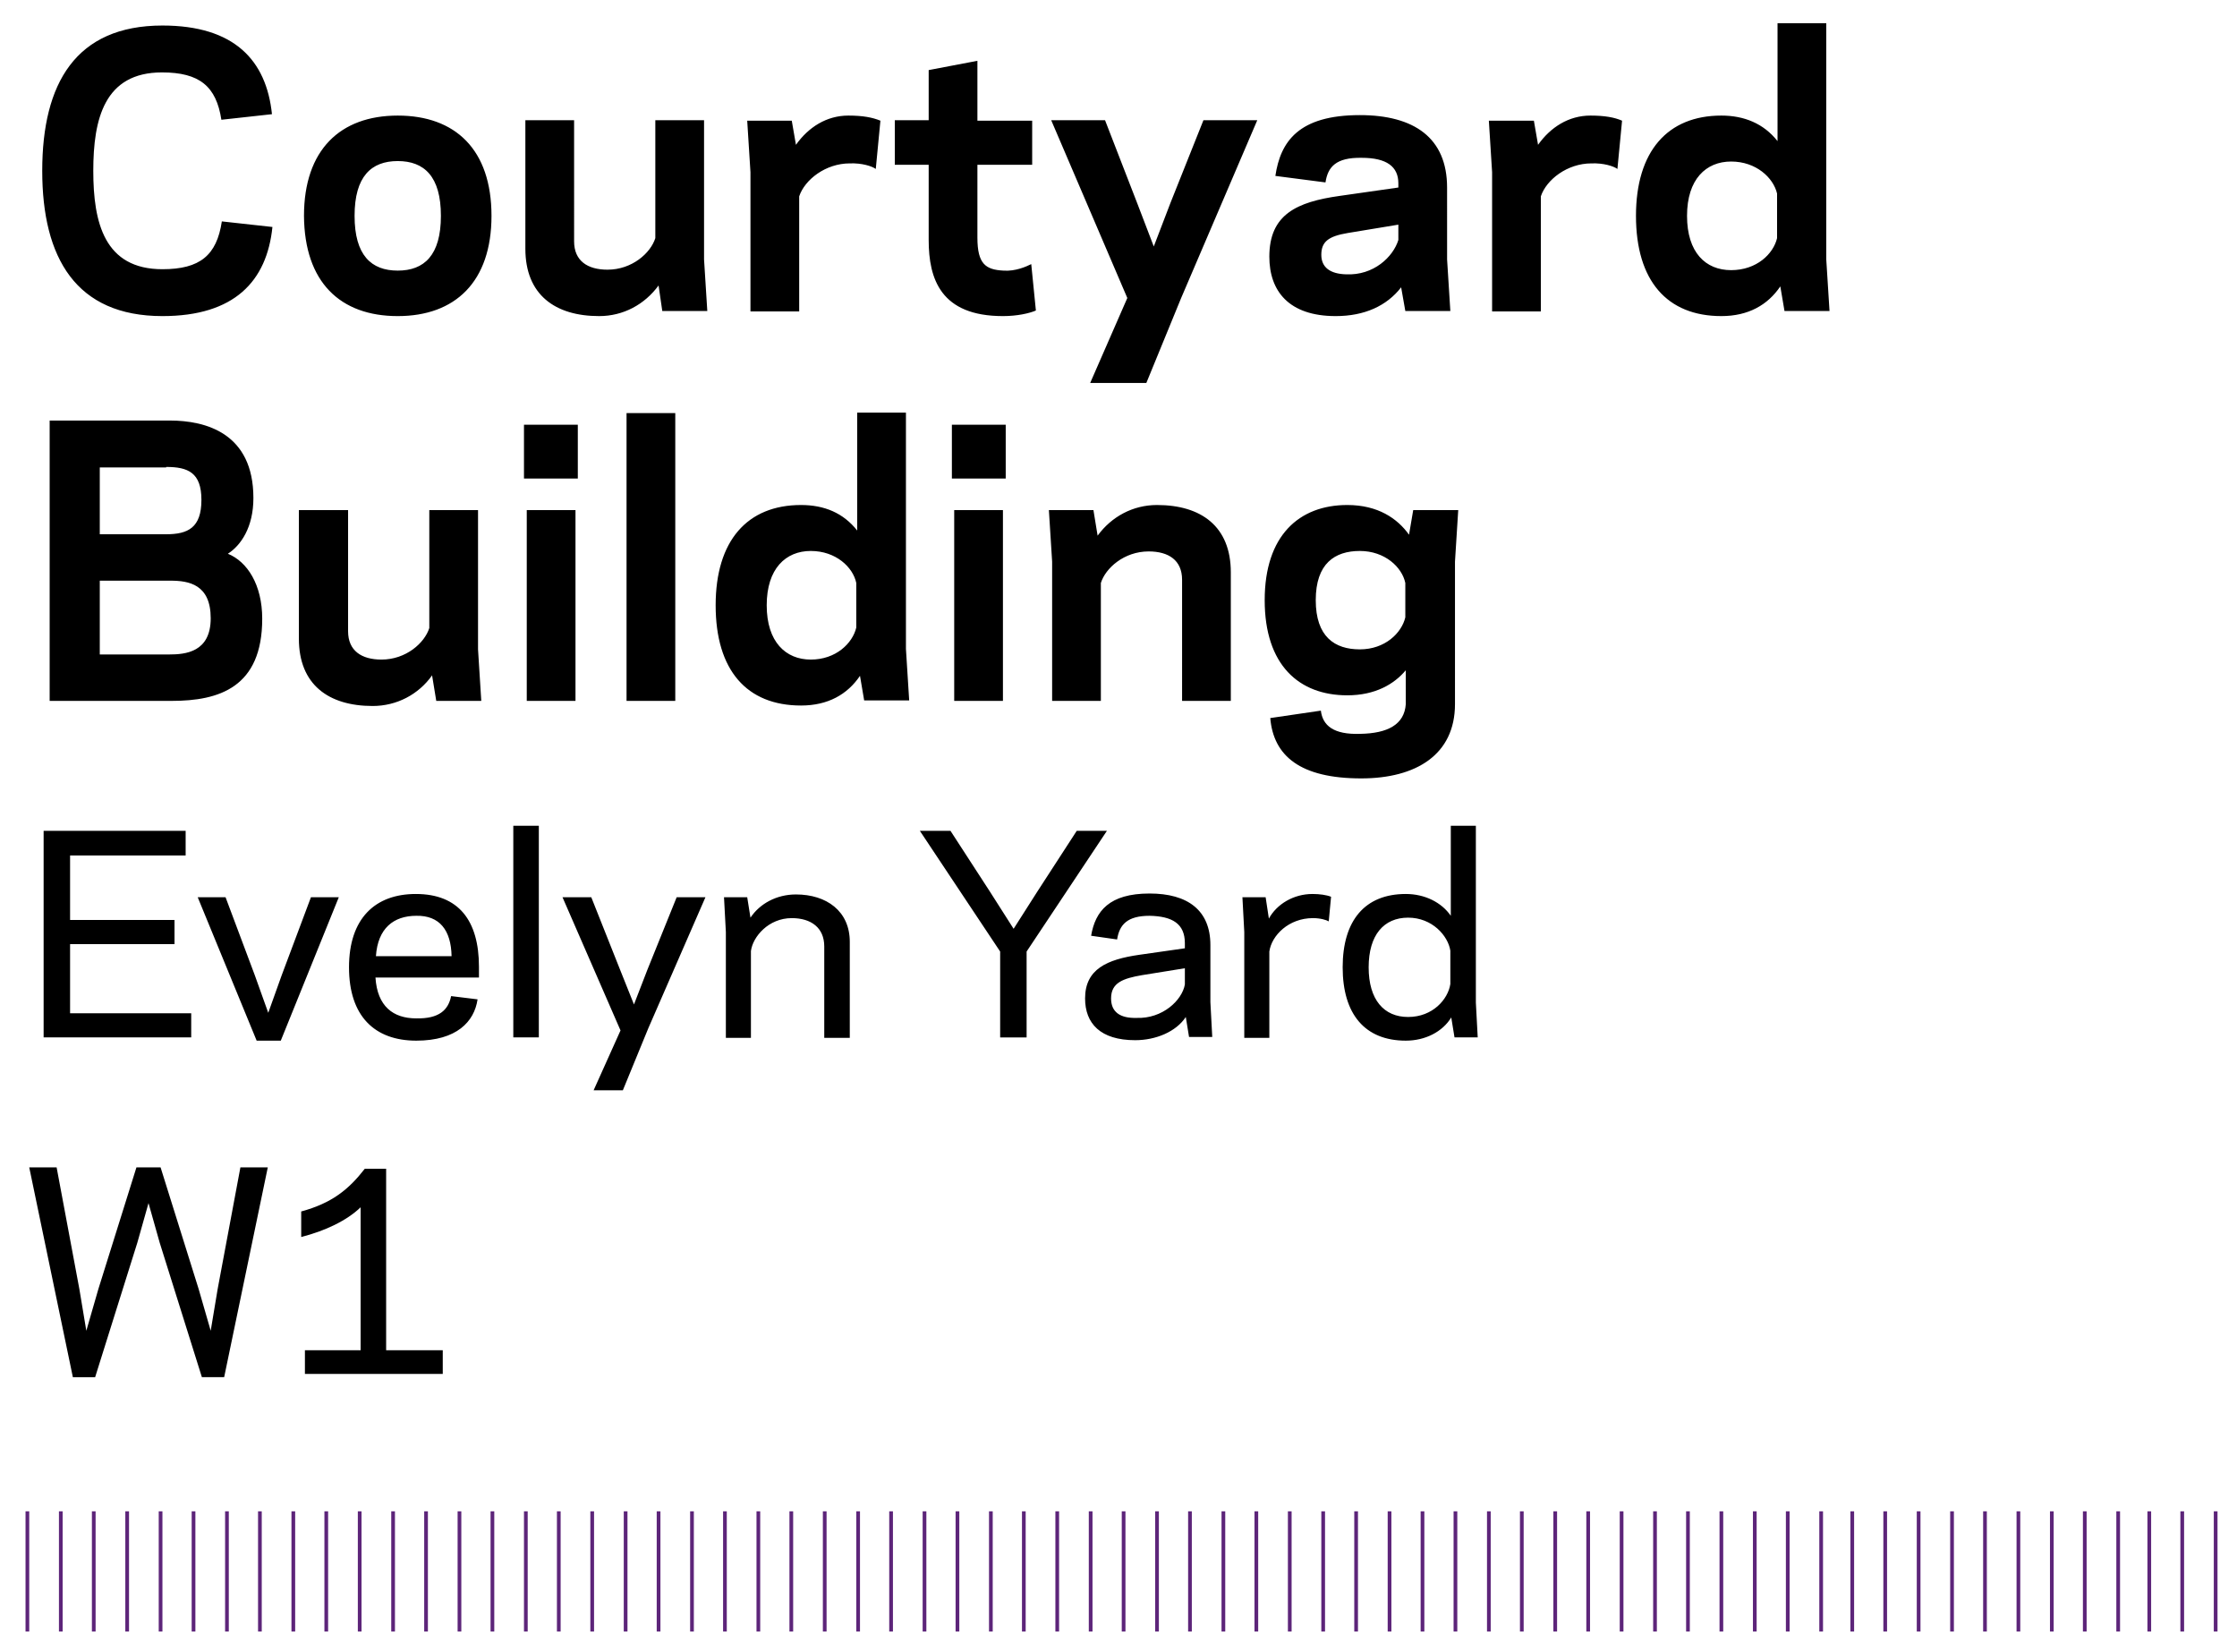<?xml version="1.0" encoding="utf-8"?>
<!-- Generator: Adobe Illustrator 24.0.1, SVG Export Plug-In . SVG Version: 6.00 Build 0)  -->
<svg version="1.1" xmlns="http://www.w3.org/2000/svg" xmlns:xlink="http://www.w3.org/1999/xlink" x="0px" y="0px"
	 viewBox="0 0 482 356" enable-background="new 0 0 482 356" xml:space="preserve">
<g id="Layer_1">
	<path d="M95.4,296v-5.1H83.2v-39.1h-4.6c-3.5,4.5-7.1,7.4-13.7,9.2v5.5c5.1-1.3,9.8-3.5,12.8-6.4v30.8h-12v5.1H95.4z M34.4,267.7
		l9.1,29h4.8l9.4-45.2h-5.9l-4.9,26.2l-1.5,9l-2.6-9l-8.2-26.2h-5.2l-8.2,26.2l-2.6,9l-1.5-9l-4.9-26.2H6.3l9.4,45.2h4.8l9.1-29
		l2.4-8.5L34.4,267.7z"/>
	<path d="M312.5,212c-0.5,3.3-3.8,7.1-9.1,7.1c-5.2,0-8.5-3.7-8.5-10.7c0-7,3.3-10.7,8.5-10.7c5.2,0,8.6,3.9,9.1,7.1V212z
		 M302.9,192.6c-8.8,0-13.6,5.7-13.6,15.8c0,10.1,4.8,15.8,13.6,15.8c4.2,0,7.9-1.9,9.8-5l0.7,4.3h5l-0.4-7.5v-38.1h-5.4v19.4
		C310.6,194.4,307,192.6,302.9,192.6 M282.9,197.8c1.6,0,2.9,0.4,3.4,0.7l0.5-5.3c-1-0.4-2.5-0.6-4-0.6c-4.1,0-7.7,2.2-9.4,5.3
		l-0.7-4.6h-5l0.4,7.5v22.8h5.4V205C274,201.5,277.7,197.8,282.9,197.8 M239.4,215.1c0-3.4,2.6-4.3,6.6-5l9.3-1.5v3.5
		c-0.6,3.4-4.8,7.4-10.4,7.2C241.3,219.4,239.4,218,239.4,215.1 M247.7,197.3c4.9,0.1,7.6,1.7,7.6,5.9v1.1l-9.8,1.4
		c-7,1-11.7,3.1-11.7,9.4c0,5.4,3.3,9,10.8,9c4.4,0,8.8-1.8,10.9-5l0.7,4.3h5l-0.4-7.5v-12.3c0-7.5-4.9-11.1-13.1-11.1
		c-8.7,0-11.7,3.8-12.6,9.1l5.6,0.8C241.2,199.2,242.9,197.3,247.7,197.3 M213.3,192.1l-8.5-13.1h-6.6l17.3,26v18.5h5.7V205l17.3-26
		H232l-8.5,13.1l-5.1,8L213.3,192.1z M161,193.3h-5l0.4,7.5v22.8h5.4v-18.7c0.4-3.1,3.8-7.1,8.8-7.1c4.2,0,7,2.1,7,6.1v19.7h5.5
		v-20.7c0-6.6-5-10.2-11.6-10.2c-4.2,0-7.8,2-9.8,5L161,193.3z M152,193.3h-6.2l-6.3,15.6l-2.9,7.5l-3-7.5l-6.2-15.6h-6.2l12.5,28.7
		l-5.8,12.9h6.3l5.5-13.4L152,193.3z M110.6,223.5h5.5v-45.6h-5.5V223.5z M89.7,197.3c5-0.1,7.5,3.1,7.6,8.7H81
		C81.4,200,84.8,197.3,89.7,197.3 M103.2,210.6v-2.3c0-10-4.4-15.7-13.6-15.7c-8.8,0-14.4,5.3-14.4,15.8c0,10.5,5.5,15.8,14.5,15.8
		c8.7,0,12.5-4.1,13.2-8.9l-5.7-0.7c-0.6,3-2.6,4.9-7.5,4.8c-5,0-8.4-2.6-8.8-8.8H103.2z M55.3,224.2h5.2L73,193.3h-6l-6.3,16.8
		l-2.9,8.1l-2.9-8.1l-6.3-16.8h-6L55.3,224.2z M9.4,179v44.5h31.8v-5.2H15.1v-14.9h22.5v-5.2H15.1v-13.9H40V179H9.4z"/>
	<path d="M302.9,151.7c-0.3,4.4-3.9,6.3-9.8,6.4c-5.8,0.2-8.1-1.8-8.5-5l-10.9,1.6c0.7,8.2,6.5,13,19.6,13c11.8,0,20.2-5.1,20.2-16
		V121l0.7-11.1h-9.7l-0.9,5.3c-2.5-3.5-6.7-6.4-13.3-6.4c-10.4,0-17.8,6.6-17.8,20.5c0,14,7.4,20.5,17.8,20.5c6,0,10.1-2.4,12.6-5.4
		V151.7z M283.5,129.3c0-7.9,4.1-10.6,9.5-10.6s9.1,3.5,9.8,6.9v7.4c-0.8,3.4-4.4,6.9-9.8,6.9S283.5,137.2,283.5,129.3 M235.6,109.9
		H226l0.7,11.1v30h10.5v-25.4c1-3.2,5-6.8,10.3-6.8c4.3,0,7.2,1.9,7.2,6.1V151h10.5v-27.7c0-9.9-6.4-14.5-15.9-14.5
		c-5.2,0-9.8,2.5-12.8,6.6L235.6,109.9z M205.6,151h10.5v-41.1h-10.5V151z M216.7,91.5h-11.6v11.6h11.6V91.5z M172.6,108.8
		c-11.6,0-18.4,7.7-18.4,21.6c0,14,6.7,21.6,18.4,21.6c5.8,0,10-2.4,12.7-6.4l0.9,5.3h9.7l-0.7-11.1V88.9h-10.5v25.4
		C181.7,110.5,177.6,108.8,172.6,108.8 M165.2,130.4c0-7.9,4.1-11.7,9.5-11.7c5.4,0,9.1,3.5,9.8,6.9v9.6c-0.8,3.4-4.4,6.9-9.8,6.9
		C169.3,142.1,165.2,138.3,165.2,130.4 M135,151h10.5v-62H135V151z M113.4,151H124v-41.1h-10.5V151z M124.5,91.5h-11.6v11.6h11.6
		V91.5z M94,151h9.7l-0.7-11.1v-30H92.5v25.4c-1,3.2-5,6.8-10.3,6.8c-4.3,0-7.2-1.9-7.2-6.1v-26.1H64.4v27.7
		c0,9.9,6.4,14.5,15.9,14.5c5.2,0,9.9-2.5,12.8-6.6L94,151z M35.8,100.6c4.7,0,7.6,1.2,7.6,7.1c0,6-2.9,7.4-7.6,7.4H21.5v-14.4H35.8
		z M21.5,140.9v-15.8h15.2c4,0,8.7,0.8,8.7,8.1c0,7.3-5.4,7.8-9,7.8H21.5z M37,151c10.2,0,19.5-2.9,19.5-17.7c0-7.3-3.2-12.3-7.4-14
		c2.8-1.8,5.5-5.7,5.5-12c0-14-10.3-16.7-18-16.7H10.7V151H37z"/>
	<path d="M370.9,24.9c-11.6,0-18.4,7.7-18.4,21.6c0,14,6.7,21.6,18.4,21.6c5.8,0,10-2.4,12.7-6.4l0.9,5.3h9.7l-0.7-11.1V5h-10.5
		v25.4C380,26.6,375.8,24.9,370.9,24.9 M363.5,46.5c0-7.9,4.1-11.7,9.5-11.7s9.1,3.5,9.9,6.9v9.6c-0.8,3.4-4.4,6.9-9.9,6.9
		S363.5,54.4,363.5,46.5 M342.7,24.9c-4.7,0-8.6,2.5-11.3,6.3l-0.9-5.2h-9.7l0.7,11.1v30H332V42.3c1.2-3.6,5.7-7.1,10.9-7.1
		c2.6-0.1,4.8,0.6,5.6,1.2l1-10.4C347.9,25.3,345.8,24.9,342.7,24.9 M284.7,54.9c0-2.8,1.5-4,5.7-4.7l10.9-1.8v3.3
		c-1.1,3.6-5.3,7.7-11.3,7.4C286.6,59,284.7,57.6,284.7,54.9 M273.5,55.3c0,7.4,4.2,12.8,14.3,12.8c6.2,0,11-2.2,14.1-6.2l0.9,5.1
		h9.7l-0.7-11.1V40.4c0-10.7-7.1-15.6-18.8-15.6c-13.2,0-17.1,5.7-18.2,13.1l10.8,1.4c0.5-3.3,2.2-5.4,7.8-5.3
		c5.4,0,7.9,1.9,7.9,5.5v0.9l-12.6,1.8C279.4,43.5,273.5,46.2,273.5,55.3 M238.1,25.9h-11.6l16.4,38.3l-8,18.3H247l7.5-18.3
		l16.4-38.3h-11.6l-7.1,17.8l-3.6,9.4l-3.6-9.4L238.1,25.9z M192.8,35.5h7.3v16.2c0,8.4,2.6,16.4,16,16.4c3.1,0,5.7-0.6,7.1-1.2
		l-1-10c-1,0.5-3.4,1.6-6,1.4c-3.8-0.2-5.6-1.4-5.6-7.1V35.5h11.8v-9.5h-11.8V13.1l-10.5,2v10.8h-7.3V35.5z M182.8,24.9
		c-4.7,0-8.6,2.5-11.3,6.3l-0.9-5.2H161l0.7,11.1v30h10.5V42.3c1.2-3.6,5.7-7.1,10.9-7.1c2.6-0.1,4.8,0.6,5.6,1.2l1-10.4
		C188,25.3,185.9,24.9,182.8,24.9 M142.7,67h9.7l-0.7-11.1v-30h-10.5v25.4c-1,3.2-5,6.8-10.3,6.8c-4.3,0-7.2-1.9-7.2-6.1V25.9h-10.5
		v27.7c0,9.9,6.4,14.5,15.9,14.5c5.2,0,9.8-2.5,12.8-6.6L142.7,67z M85.7,68.1c12.4,0,20.2-7.4,20.2-21.6c0-14.3-7.8-21.6-20.2-21.6
		c-12.4,0-20.2,7.4-20.2,21.6C65.6,60.8,73.3,68.1,85.7,68.1 M85.7,34.7c5.7,0,9.3,3.3,9.3,11.8c0,8.5-3.6,11.8-9.3,11.8
		c-5.7,0-9.3-3.3-9.3-11.8C76.4,38,80,34.7,85.7,34.7 M20.1,36.8c0-11.2,2.4-21.2,14.8-21.2c8.1,0,11.7,3,12.8,10.2l10.9-1.2
		C57.4,13,50.5,5.5,35,5.5C16.3,5.5,9.1,18,9.1,36.8c0,18.8,7.3,31.3,25.9,31.3c15.5,0,22.5-7.5,23.7-19.2l-10.9-1.2
		C46.7,55,43.1,58,35,58C22.5,58,20.1,48,20.1,36.8"/>
	<line fill="none" stroke="#5D257A" stroke-width="0.8" x1="370.9" y1="351.5" x2="370.9" y2="325.6"/>
	<line fill="none" stroke="#5D257A" stroke-width="0.8" x1="363.7" y1="351.5" x2="363.7" y2="325.6"/>
	<line fill="none" stroke="#5D257A" stroke-width="0.8" x1="356.6" y1="351.5" x2="356.6" y2="325.6"/>
	<line fill="none" stroke="#5D257A" stroke-width="0.8" x1="349.4" y1="351.5" x2="349.4" y2="325.6"/>
	<line fill="none" stroke="#5D257A" stroke-width="0.8" x1="342.2" y1="351.5" x2="342.2" y2="325.6"/>
	<line fill="none" stroke="#5D257A" stroke-width="0.8" x1="335.1" y1="351.5" x2="335.1" y2="325.6"/>
	<line fill="none" stroke="#5D257A" stroke-width="0.8" x1="327.9" y1="351.5" x2="327.9" y2="325.6"/>
	<line fill="none" stroke="#5D257A" stroke-width="0.8" x1="320.8" y1="351.5" x2="320.8" y2="325.6"/>
	<line fill="none" stroke="#5D257A" stroke-width="0.8" x1="313.6" y1="351.5" x2="313.6" y2="325.6"/>
	<line fill="none" stroke="#5D257A" stroke-width="0.8" x1="306.5" y1="351.5" x2="306.5" y2="325.6"/>
	<line fill="none" stroke="#5D257A" stroke-width="0.8" x1="256.4" y1="351.5" x2="256.4" y2="325.6"/>
	<line fill="none" stroke="#5D257A" stroke-width="0.8" x1="249.3" y1="351.5" x2="249.3" y2="325.6"/>
	<line fill="none" stroke="#5D257A" stroke-width="0.8" x1="242.1" y1="351.5" x2="242.1" y2="325.6"/>
	<line fill="none" stroke="#5D257A" stroke-width="0.8" x1="235" y1="351.5" x2="235" y2="325.6"/>
	<line fill="none" stroke="#5D257A" stroke-width="0.8" x1="227.8" y1="351.5" x2="227.8" y2="325.6"/>
	<line fill="none" stroke="#5D257A" stroke-width="0.8" x1="220.6" y1="351.5" x2="220.6" y2="325.6"/>
	<line fill="none" stroke="#5D257A" stroke-width="0.8" x1="299.4" y1="351.5" x2="299.4" y2="325.6"/>
	<line fill="none" stroke="#5D257A" stroke-width="0.8" x1="292.2" y1="351.5" x2="292.2" y2="325.6"/>
	<line fill="none" stroke="#5D257A" stroke-width="0.8" x1="285.1" y1="351.5" x2="285.1" y2="325.6"/>
	<line fill="none" stroke="#5D257A" stroke-width="0.8" x1="277.9" y1="351.5" x2="277.9" y2="325.6"/>
	<line fill="none" stroke="#5D257A" stroke-width="0.8" x1="270.7" y1="351.5" x2="270.7" y2="325.6"/>
	<line fill="none" stroke="#5D257A" stroke-width="0.8" x1="263.6" y1="351.5" x2="263.6" y2="325.6"/>
	<line fill="none" stroke="#5D257A" stroke-width="0.8" x1="213.5" y1="351.5" x2="213.5" y2="325.6"/>
	<line fill="none" stroke="#5D257A" stroke-width="0.8" x1="206.3" y1="351.5" x2="206.3" y2="325.6"/>
	<line fill="none" stroke="#5D257A" stroke-width="0.8" x1="199.2" y1="351.5" x2="199.2" y2="325.6"/>
	<line fill="none" stroke="#5D257A" stroke-width="0.8" x1="192" y1="351.5" x2="192" y2="325.6"/>
	<line fill="none" stroke="#5D257A" stroke-width="0.8" x1="184.9" y1="351.5" x2="184.9" y2="325.6"/>
	<line fill="none" stroke="#5D257A" stroke-width="0.8" x1="177.7" y1="351.5" x2="177.7" y2="325.6"/>
	<line fill="none" stroke="#5D257A" stroke-width="0.8" x1="170.5" y1="351.5" x2="170.5" y2="325.6"/>
	<line fill="none" stroke="#5D257A" stroke-width="0.8" x1="163.4" y1="351.5" x2="163.4" y2="325.6"/>
	<line fill="none" stroke="#5D257A" stroke-width="0.8" x1="156.2" y1="351.5" x2="156.2" y2="325.6"/>
	<line fill="none" stroke="#5D257A" stroke-width="0.8" x1="149.1" y1="351.5" x2="149.1" y2="325.6"/>
	<line fill="none" stroke="#5D257A" stroke-width="0.8" x1="141.9" y1="351.5" x2="141.9" y2="325.6"/>
	<line fill="none" stroke="#5D257A" stroke-width="0.8" x1="134.8" y1="351.5" x2="134.8" y2="325.6"/>
	<line fill="none" stroke="#5D257A" stroke-width="0.8" x1="127.6" y1="351.5" x2="127.6" y2="325.6"/>
	<line fill="none" stroke="#5D257A" stroke-width="0.8" x1="120.4" y1="351.5" x2="120.4" y2="325.6"/>
	<line fill="none" stroke="#5D257A" stroke-width="0.8" x1="113.3" y1="351.5" x2="113.3" y2="325.6"/>
	<line fill="none" stroke="#5D257A" stroke-width="0.8" x1="106.1" y1="351.5" x2="106.1" y2="325.6"/>
	<line fill="none" stroke="#5D257A" stroke-width="0.8" x1="99" y1="351.5" x2="99" y2="325.6"/>
	<line fill="none" stroke="#5D257A" stroke-width="0.8" x1="91.8" y1="351.5" x2="91.8" y2="325.6"/>
	<line fill="none" stroke="#5D257A" stroke-width="0.8" x1="84.7" y1="351.5" x2="84.7" y2="325.6"/>
	<line fill="none" stroke="#5D257A" stroke-width="0.8" x1="77.5" y1="351.5" x2="77.5" y2="325.6"/>
	<line fill="none" stroke="#5D257A" stroke-width="0.8" x1="70.3" y1="351.5" x2="70.3" y2="325.6"/>
	<line fill="none" stroke="#5D257A" stroke-width="0.8" x1="63.2" y1="351.5" x2="63.2" y2="325.6"/>
	<line fill="none" stroke="#5D257A" stroke-width="0.8" x1="56" y1="351.5" x2="56" y2="325.6"/>
	<line fill="none" stroke="#5D257A" stroke-width="0.8" x1="48.9" y1="351.5" x2="48.9" y2="325.6"/>
	<line fill="none" stroke="#5D257A" stroke-width="0.8" x1="41.7" y1="351.5" x2="41.7" y2="325.6"/>
	<line fill="none" stroke="#5D257A" stroke-width="0.8" x1="34.6" y1="351.5" x2="34.6" y2="325.6"/>
	<line fill="none" stroke="#5D257A" stroke-width="0.8" x1="27.4" y1="351.5" x2="27.4" y2="325.6"/>
	<line fill="none" stroke="#5D257A" stroke-width="0.8" x1="20.2" y1="351.5" x2="20.2" y2="325.6"/>
	<line fill="none" stroke="#5D257A" stroke-width="0.8" x1="13.1" y1="351.5" x2="13.1" y2="325.6"/>
	<line fill="none" stroke="#5D257A" stroke-width="0.8" x1="5.9" y1="351.5" x2="5.9" y2="325.6"/>
	<line fill="none" stroke="#5D257A" stroke-width="0.8" x1="392.4" y1="351.5" x2="392.4" y2="325.6"/>
	<line fill="none" stroke="#5D257A" stroke-width="0.8" x1="385.2" y1="351.5" x2="385.2" y2="325.6"/>
	<line fill="none" stroke="#5D257A" stroke-width="0.8" x1="378.1" y1="351.5" x2="378.1" y2="325.6"/>
	<line fill="none" stroke="#5D257A" stroke-width="0.8" x1="434.9" y1="351.5" x2="434.9" y2="325.6"/>
	<line fill="none" stroke="#5D257A" stroke-width="0.8" x1="427.7" y1="351.5" x2="427.7" y2="325.6"/>
	<line fill="none" stroke="#5D257A" stroke-width="0.8" x1="420.6" y1="351.5" x2="420.6" y2="325.6"/>
	<line fill="none" stroke="#5D257A" stroke-width="0.8" x1="413.4" y1="351.5" x2="413.4" y2="325.6"/>
	<line fill="none" stroke="#5D257A" stroke-width="0.8" x1="406.2" y1="351.5" x2="406.2" y2="325.6"/>
	<line fill="none" stroke="#5D257A" stroke-width="0.8" x1="399.1" y1="351.5" x2="399.1" y2="325.6"/>
	<line fill="none" stroke="#5D257A" stroke-width="0.8" x1="456.4" y1="351.5" x2="456.4" y2="325.6"/>
	<line fill="none" stroke="#5D257A" stroke-width="0.8" x1="449.2" y1="351.5" x2="449.2" y2="325.6"/>
	<line fill="none" stroke="#5D257A" stroke-width="0.8" x1="442.1" y1="351.5" x2="442.1" y2="325.6"/>
	<line fill="none" stroke="#5D257A" stroke-width="0.8" x1="477.4" y1="351.5" x2="477.4" y2="325.6"/>
	<line fill="none" stroke="#5D257A" stroke-width="0.8" x1="470.2" y1="351.5" x2="470.2" y2="325.6"/>
	<line fill="none" stroke="#5D257A" stroke-width="0.8" x1="463.1" y1="351.5" x2="463.1" y2="325.6"/>
</g>
<g id="temp" display="none">
	<g display="inline">
		<defs>
			<rect id="SVGID_1_" x="3.7" y="3.9" width="474.7" height="345.6"/>
		</defs>
		<clipPath id="SVGID_2_">
			<use xlink:href="#SVGID_1_"  overflow="visible"/>
		</clipPath>
		<path clip-path="url(#SVGID_2_)" d="M94.1,294.3v-5.1H81.9v-39h-4.6c-3.5,4.5-7.1,7.3-13.7,9.2v5.5c5.1-1.3,9.8-3.5,12.7-6.4v30.7
			H64.5v5.1H94.1z M33.2,266.1l9,28.9h4.8l9.4-45.1h-5.9l-4.9,26.2l-1.5,8.9l-2.6-8.9l-8.2-26.2h-5.2L20,276.1l-2.6,8.9l-1.5-8.9
			l-4.9-26.2H5.2l9.4,45.1h4.8l9-28.9l2.4-8.5L33.2,266.1z"/>
		<path clip-path="url(#SVGID_2_)" d="M310.7,210.4c-0.5,3.3-3.8,7.1-9,7.1c-5.2,0-8.5-3.7-8.5-10.7c0-6.9,3.3-10.7,8.5-10.7
			c5.2,0,8.6,3.9,9,7.1V210.4z M301.2,191.1c-8.8,0-13.6,5.7-13.6,15.8c0,10.1,4.8,15.8,13.6,15.8c4.2,0,7.9-1.9,9.7-5l0.7,4.3h4.9
			l-0.4-7.5v-38h-5.4v19.4C308.8,192.9,305.2,191.1,301.2,191.1 M281.2,196.3c1.6,0,2.8,0.4,3.4,0.7l0.5-5.3c-1-0.4-2.5-0.6-4-0.6
			c-4.1,0-7.7,2.2-9.4,5.3l-0.7-4.6h-4.9l0.4,7.5v22.7h5.4v-18.5C272.3,200,276,196.3,281.2,196.3 M237.8,213.5
			c0-3.4,2.6-4.3,6.5-4.9l9.3-1.5v3.5c-0.6,3.4-4.8,7.3-10.4,7.2C239.7,217.8,237.8,216.5,237.8,213.5 M246,195.8
			c4.9,0.1,7.6,1.7,7.6,5.9v1.1l-9.8,1.4c-7,1-11.7,3.1-11.7,9.4c0,5.4,3.3,8.9,10.8,8.9c4.4,0,8.8-1.8,10.9-5l0.7,4.3h4.9l-0.4-7.5
			v-12.3c0-7.5-4.9-11-13.1-11c-8.7,0-11.7,3.8-12.6,9l5.6,0.8C239.6,197.6,241.3,195.7,246,195.8 M211.7,190.6l-8.5-13h-6.5
			l17.2,25.9v18.4h5.7v-18.4l17.2-25.9h-6.5l-8.5,13l-5.1,8L211.7,190.6z M159.5,191.8h-4.9l0.4,7.5v22.7h5.4v-18.7
			c0.4-3.1,3.8-7.1,8.8-7.1c4.2,0,6.9,2.1,6.9,6.1v19.7h5.5v-20.6c0-6.6-4.9-10.2-11.6-10.2c-4.2,0-7.7,2-9.7,4.9L159.5,191.8z
			 M150.6,191.8h-6.1l-6.3,15.6l-2.9,7.5l-3-7.5l-6.2-15.6H120l12.5,28.7l-5.8,12.9h6.3l5.5-13.4L150.6,191.8z M109.2,221.9h5.5
			v-45.5h-5.5V221.9z M88.4,195.8c5-0.1,7.5,3.1,7.6,8.6H79.8C80.2,198.5,83.5,195.8,88.4,195.8 M101.9,209.1v-2.3
			c0-10-4.4-15.7-13.5-15.7c-8.8,0-14.3,5.3-14.3,15.8c0,10.5,5.5,15.8,14.5,15.8c8.7,0,12.5-4.1,13.1-8.9L96,213
			c-0.6,3-2.6,4.9-7.5,4.8c-5,0-8.4-2.6-8.8-8.8H101.9z M54.1,222.6h5.2l12.5-30.8h-6l-6.3,16.8l-2.8,8.1l-2.8-8.1l-6.3-16.8h-6
			L54.1,222.6z M8.3,177.5v44.4h31.7v-5.2h-26v-14.9h22.4v-5.2H13.9v-13.8h24.9v-5.2H8.3z"/>
		<path clip-path="url(#SVGID_2_)" d="M301.1,150.3c-0.3,4.4-3.9,6.3-9.8,6.3c-5.8,0.2-8-1.8-8.4-5l-10.9,1.5
			c0.7,8.2,6.5,12.9,19.6,12.9c11.8,0,20.1-5.1,20.1-15.9v-30.6l0.7-11.1h-9.7l-0.9,5.3c-2.5-3.5-6.7-6.3-13.3-6.3
			c-10.4,0-17.7,6.6-17.7,20.5s7.3,20.5,17.7,20.5c6,0,10.1-2.4,12.6-5.4V150.3z M281.7,128c0-7.9,4.1-10.6,9.5-10.6
			s9.1,3.5,9.8,6.9v7.4c-0.8,3.4-4.4,6.9-9.8,6.9S281.7,135.9,281.7,128 M234,108.6h-9.7l0.7,11.1v29.9h10.4v-25.4
			c1-3.2,4.9-6.8,10.3-6.8c4.3,0,7.2,1.9,7.2,6.1v26.1h10.5v-27.6c0-9.8-6.3-14.5-15.9-14.5c-5.2,0-9.8,2.5-12.8,6.6L234,108.6z
			 M204.1,149.6h10.5v-41h-10.5V149.6z M215.1,90.2h-11.6v11.6h11.6V90.2z M171.1,107.5c-11.6,0-18.3,7.7-18.3,21.6
			c0,13.9,6.7,21.6,18.3,21.6c5.8,0,10-2.4,12.7-6.3l0.9,5.3h9.7l-0.7-11.1V87.7h-10.5V113C180.2,109.2,176.1,107.5,171.1,107.5
			 M163.8,129.1c0-7.9,4.1-11.7,9.5-11.7c5.4,0,9.1,3.5,9.8,6.9v9.6c-0.8,3.4-4.4,6.9-9.8,6.9C167.9,140.7,163.8,136.9,163.8,129.1
			 M133.6,149.6h10.5V87.7h-10.5V149.6z M112.1,149.6h10.5v-41h-10.5V149.6z M123.2,90.2h-11.6v11.6h11.6V90.2z M92.7,149.6h9.7
			l-0.7-11.1v-29.9H91.2v25.4c-1,3.2-5,6.8-10.3,6.8c-4.3,0-7.2-1.9-7.2-6.1v-26.1H63.2v27.6c0,9.8,6.3,14.5,15.9,14.5
			c5.2,0,9.8-2.5,12.8-6.6L92.7,149.6z M34.7,99.3c4.7,0,7.6,1.2,7.6,7c0,6-2.9,7.3-7.6,7.3H20.4V99.3H34.7z M20.4,139.5v-15.8h15.2
			c3.9,0,8.7,0.8,8.7,8c0,7.3-5.4,7.7-9,7.7H20.4z M35.8,149.6c10.2,0,19.5-2.9,19.5-17.6c0-7.3-3.2-12.2-7.4-14
			c2.8-1.8,5.5-5.7,5.5-12c0-13.9-10.3-16.7-17.9-16.7H9.6v60.3H35.8z"/>
		<path clip-path="url(#SVGID_2_)" d="M368.9,23.7c-11.6,0-18.3,7.7-18.3,21.6c0,13.9,6.7,21.6,18.3,21.6c5.8,0,10-2.4,12.7-6.3
			l0.9,5.3h9.7l-0.7-11.1V3.9h-10.5v25.3C378.1,25.4,373.9,23.7,368.9,23.7 M361.6,45.3c0-7.9,4.1-11.7,9.5-11.7s9.1,3.5,9.8,6.9
			v9.6c-0.8,3.4-4.4,6.9-9.8,6.9S361.6,53.2,361.6,45.3 M340.9,23.7c-4.7,0-8.6,2.5-11.3,6.3l-0.9-5.2H319l0.7,11.1v29.9h10.4V41.1
			c1.2-3.6,5.6-7,10.9-7.1c2.6-0.1,4.8,0.6,5.6,1.2l1-10.4C346,24.2,343.9,23.7,340.9,23.7 M282.9,53.7c0-2.8,1.5-4,5.6-4.7
			l10.9-1.8v3.3c-1.1,3.6-5.3,7.7-11.3,7.4C284.8,57.9,282.9,56.4,282.9,53.7 M271.8,54.1c0,7.4,4.2,12.8,14.3,12.8
			c6.2,0,11-2.2,14.1-6.2l0.9,5.1h9.7L310,54.8V39.3c0-10.7-7-15.5-18.7-15.5c-13.2,0-17,5.7-18.2,13.1l10.8,1.4
			c0.5-3.3,2.2-5.3,7.7-5.3c5.3,0,7.9,1.9,7.9,5.5v0.9l-12.5,1.8C277.6,42.4,271.8,45,271.8,54.1 M236.5,24.8H225L241.3,63l-8,18.3
			h12.1l7.5-18.3l16.3-38.2h-11.5l-7,17.8l-3.6,9.4l-3.6-9.4L236.5,24.8z M191.3,34.3h7.3v16.2c0,8.4,2.6,16.4,15.9,16.4
			c3.1,0,5.6-0.6,7.1-1.2l-1-10c-1,0.5-3.4,1.5-6,1.4c-3.8-0.2-5.6-1.4-5.6-7.1V34.3h11.8v-9.5h-11.8V12.1l-10.5,2v10.8h-7.3V34.3z
			 M181.3,23.7c-4.7,0-8.6,2.5-11.3,6.3l-0.9-5.2h-9.7l0.7,11.1v29.9h10.4V41.1c1.2-3.6,5.6-7,10.9-7.1c2.6-0.1,4.8,0.6,5.6,1.2
			l1-10.4C186.5,24.2,184.4,23.7,181.3,23.7 M141.3,65.8h9.7l-0.7-11.1V24.8h-10.4v25.4c-1,3.2-5,6.8-10.3,6.8
			c-4.3,0-7.2-1.9-7.2-6.1V24.8h-10.5v27.6c0,9.8,6.3,14.5,15.9,14.5c5.2,0,9.8-2.5,12.8-6.6L141.3,65.8z M84.5,66.9
			c12.4,0,20.1-7.3,20.1-21.6c0-14.2-7.7-21.6-20.1-21.6s-20.1,7.3-20.1,21.6C64.4,59.6,72.1,66.9,84.5,66.9 M84.5,33.6
			c5.7,0,9.3,3.2,9.3,11.8c0,8.5-3.6,11.8-9.3,11.8c-5.7,0-9.3-3.2-9.3-11.8C75.2,36.8,78.8,33.6,84.5,33.6 M19,35.7
			c0-11.2,2.4-21.2,14.8-21.2c8.1,0,11.7,3,12.8,10.2l10.9-1.2C56.2,11.9,49.3,4.4,33.8,4.4C15.2,4.4,8,16.9,8,35.7
			c0,18.8,7.3,31.3,25.8,31.3c15.5,0,22.4-7.5,23.7-19.1l-10.9-1.2c-1.1,7.2-4.6,10.2-12.8,10.2C21.4,56.9,19,46.9,19,35.7"/>
	</g>
	<g display="inline">
		<defs>
			<rect id="SVGID_3_" x="3.7" y="323.8" width="474.7" height="25.8"/>
		</defs>
		<clipPath id="SVGID_4_">
			<use xlink:href="#SVGID_3_"  overflow="visible"/>
		</clipPath>
		<path clip-path="url(#SVGID_4_)" fill="none" stroke="#5D257A" stroke-width="0.8" d="M368.9,398.9v-88.7 M361.8,398.9v-88.7
			 M354.6,398.9v-88.7 M347.5,398.9v-88.7 M340.4,398.9v-88.7 M333.2,398.9v-88.7 M326.1,398.9v-88.7 M318.9,398.9v-88.7
			 M311.8,398.9v-88.7 M304.7,398.9v-88.7 M254.7,398.9v-88.7 M247.6,398.9v-88.7 M240.5,398.9v-88.7 M233.3,398.9v-88.7
			 M226.2,398.9v-88.7 M219,398.9v-88.7 M297.6,398.9v-88.7 M290.4,398.9v-88.7 M283.3,398.9v-88.7 M276.2,398.9v-88.7 M269,398.9
			v-88.7 M261.9,398.9v-88.7 M211.9,398.9v-88.7 M204.8,398.9v-88.7 M197.6,398.9v-88.7 M190.5,398.9v-88.7 M183.3,398.9v-88.7
			 M176.2,398.9v-88.7 M169.1,398.9v-88.7 M161.9,398.9v-88.7 M154.8,398.9v-88.7 M147.6,398.9v-88.7 M140.5,398.9v-88.7
			 M133.4,398.9v-88.7 M126.2,398.9v-88.7 M119.1,398.9v-88.7 M111.9,398.9v-88.7 M104.8,398.9v-88.7 M97.7,398.9v-88.7 M90.5,398.9
			v-88.7 M83.4,398.9v-88.7 M76.2,398.9v-88.7 M69.1,398.9v-88.7 M62,398.9v-88.7 M54.8,398.9v-88.7 M47.7,398.9v-88.7 M40.6,398.9
			v-88.7 M33.4,398.9v-88.7 M26.3,398.9v-88.7 M19.1,398.9v-88.7 M12,398.9v-88.7 M4.8,398.9v-88.7 M626,398.9v-88.7 M618.9,398.9
			v-88.7 M611.7,398.9v-88.7 M604.6,398.9v-88.7 M597.4,398.9v-88.7 M590.3,398.9v-88.7 M668.8,398.9v-88.7 M661.7,398.9v-88.7
			 M654.6,398.9v-88.7 M647.4,398.9v-88.7 M640.3,398.9v-88.7 M633.1,398.9v-88.7 M583.2,398.9v-88.7 M576,398.9v-88.7 M568.9,398.9
			v-88.7 M561.7,398.9v-88.7 M554.6,398.9v-88.7 M547.5,398.9v-88.7 M540.3,398.9v-88.7 M533.2,398.9v-88.7 M526,398.9v-88.7
			 M518.9,398.9v-88.7 M511.8,398.9v-88.7 M504.6,398.9v-88.7 M497.5,398.9v-88.7 M490.3,398.9v-88.7 M483.2,398.9v-88.7
			 M476.1,398.9v-88.7 M468.9,398.9v-88.7 M461.8,398.9v-88.7 M454.6,398.9v-88.7 M447.5,398.9v-88.7 M440.4,398.9v-88.7
			 M433.2,398.9v-88.7 M426.1,398.9v-88.7 M418.9,398.9v-88.7 M411.8,398.9v-88.7 M404.7,398.9v-88.7 M397.5,398.9v-88.7
			 M390.4,398.9v-88.7 M383.2,398.9v-88.7 M376.1,398.9v-88.7"/>
	</g>
</g>
</svg>
